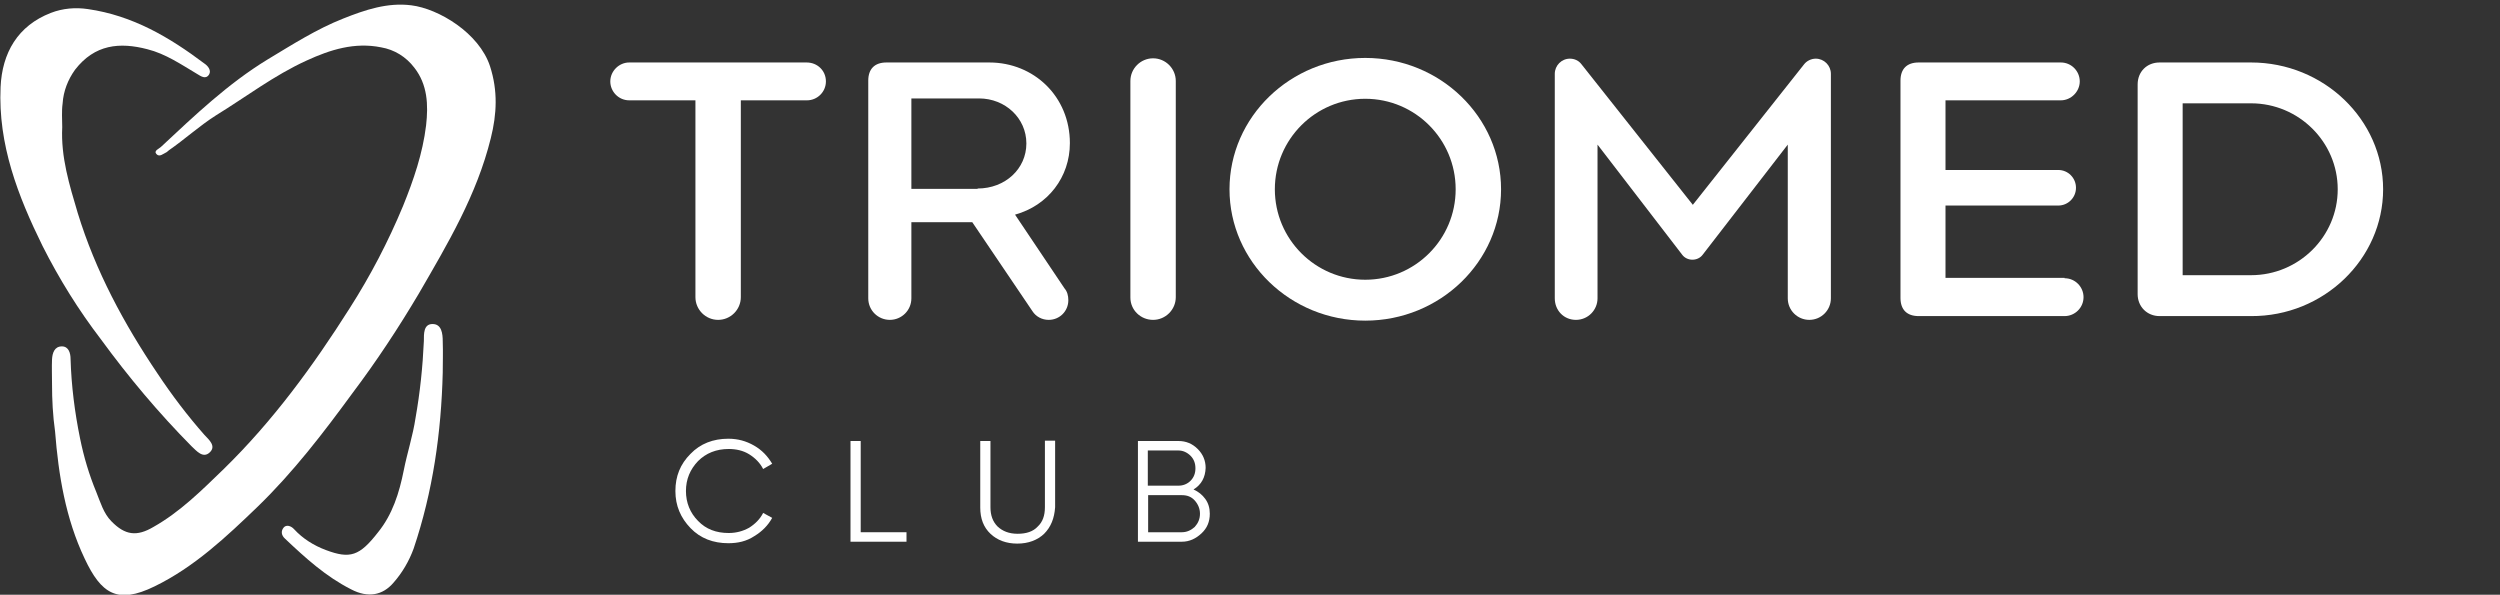 <svg width="227" height="54" viewBox="0 0 227 54" fill="none" xmlns="http://www.w3.org/2000/svg">
<rect x="0" y="0" width="227" height="54" fill="#333333" stroke="none"/>
<g clip-path="url(#clip0_1239_614)">
<path d="M4.724 34.853C4.724 34.097 4.693 33.377 4.724 32.621C4.759 32.071 4.931 31.452 5.621 31.452C6.236 31.452 6.407 32.071 6.407 32.586C6.478 35.025 6.785 37.433 7.269 39.806C7.611 41.489 8.09 43.102 8.745 44.684C9.123 45.611 9.396 46.608 10.116 47.334C11.355 48.604 12.419 48.74 13.931 47.848C16.37 46.472 18.325 44.512 20.316 42.587C24.781 38.224 28.424 33.24 31.755 27.98C33.645 25.023 35.257 21.929 36.598 18.699C37.56 16.326 38.382 13.922 38.69 11.377C38.896 9.523 38.83 7.699 37.626 6.152C36.87 5.155 35.807 4.504 34.602 4.298C32.199 3.815 30.002 4.504 27.839 5.498C24.886 6.842 22.342 8.798 19.595 10.485C18.084 11.448 16.778 12.648 15.337 13.645C15.271 13.715 15.201 13.751 15.13 13.816C14.823 13.957 14.48 14.3 14.203 13.988C13.931 13.68 14.445 13.509 14.616 13.338C17.675 10.485 20.694 7.598 24.302 5.397C26.534 4.056 28.731 2.646 31.17 1.683C33.161 0.892 35.187 0.207 37.353 0.483C39.823 0.791 43.502 2.988 44.495 6.016C45.215 8.249 45.114 10.345 44.565 12.546C43.295 17.701 40.649 22.135 38.039 26.64C36.185 29.769 34.194 32.792 31.992 35.714C29.351 39.322 26.635 42.864 23.41 45.993C20.558 48.74 17.64 51.491 14.032 53.244C10.665 54.892 9.189 53.93 7.677 50.7C5.963 47.092 5.309 43.137 5.001 39.186C4.794 37.705 4.724 36.299 4.724 34.853Z" fill="white"/>
<path d="M5.651 11.549C5.515 14.265 6.306 16.809 7.062 19.354C8.675 24.61 11.25 29.391 14.309 33.926C15.614 35.886 17.02 37.74 18.567 39.494C18.945 39.907 19.666 40.491 19.046 41.076C18.431 41.66 17.846 40.94 17.398 40.526C14.41 37.503 11.663 34.233 9.154 30.797C7.128 28.151 5.379 25.334 3.867 22.342C1.635 17.807 -0.185 13.131 0.053 7.906C0.193 4.812 1.6 2.338 4.623 1.169C5.687 0.756 6.855 0.655 7.989 0.826C12.041 1.411 15.372 3.371 18.567 5.774C18.875 5.981 19.217 6.394 18.98 6.772C18.668 7.251 18.224 6.908 17.877 6.702C16.436 5.845 15.029 4.882 13.381 4.469C10.872 3.815 8.604 4.021 6.82 6.324C6.17 7.22 5.757 8.284 5.687 9.382C5.585 10.107 5.651 10.828 5.651 11.549Z" fill="white"/>
<path d="M40.201 33.825C40.065 39.287 39.309 44.618 37.56 49.808C37.147 50.941 36.527 52.005 35.736 52.901C34.743 54.07 33.403 54.308 31.891 53.517C29.588 52.352 27.734 50.665 25.879 48.911C25.537 48.603 25.502 48.226 25.743 47.918C25.985 47.606 26.429 47.742 26.706 48.054C27.497 48.911 28.49 49.531 29.588 49.944C31.79 50.77 32.647 50.493 34.33 48.327C35.635 46.714 36.255 44.754 36.664 42.693C36.976 41.111 37.49 39.564 37.731 37.947C38.14 35.644 38.382 33.306 38.487 30.968C38.487 30.318 38.452 29.421 39.274 29.421C40.1 29.421 40.201 30.283 40.201 31.003C40.236 32.001 40.201 32.893 40.201 33.825Z" fill="white"/>
<mask id="mask0_1239_614" style="mask-type:luminance" maskUnits="userSpaceOnUse" x="0" y="0" width="227" height="54">
<path d="M226.125 0H0V54H226.125V0Z" fill="white"/>
</mask>
<g mask="url(#mask0_1239_614)">
<path d="M66.133 49.324C64.758 49.324 63.589 48.88 62.697 47.949C61.805 47.022 61.326 45.923 61.326 44.583C61.326 43.242 61.77 42.139 62.697 41.212C63.589 40.285 64.758 39.836 66.133 39.836C66.99 39.836 67.746 40.043 68.467 40.456C69.188 40.869 69.702 41.419 70.115 42.108L69.293 42.587C69.016 42.038 68.572 41.59 68.023 41.247C67.469 40.904 66.819 40.768 66.168 40.768C65.035 40.768 64.107 41.146 63.382 41.867C62.662 42.623 62.284 43.515 62.284 44.583C62.284 45.646 62.662 46.573 63.382 47.298C64.107 48.054 65.035 48.397 66.168 48.397C66.854 48.397 67.469 48.226 68.023 47.918C68.572 47.571 69.016 47.127 69.293 46.573L70.115 47.022C69.737 47.711 69.188 48.261 68.502 48.674C67.781 49.153 66.99 49.324 66.133 49.324Z" fill="white"/>
</g>
<mask id="mask1_1239_614" style="mask-type:luminance" maskUnits="userSpaceOnUse" x="0" y="0" width="227" height="54">
<path d="M226.125 0H0V54H226.125V0Z" fill="white"/>
</mask>
<g mask="url(#mask1_1239_614)">
<path d="M78.117 48.327H82.31V49.188H77.225V40.043H78.152V48.327H78.117Z" fill="white"/>
</g>
<mask id="mask2_1239_614" style="mask-type:luminance" maskUnits="userSpaceOnUse" x="0" y="0" width="227" height="54">
<path d="M226.125 0H0V54H226.125V0Z" fill="white"/>
</mask>
<g mask="url(#mask2_1239_614)">
<path d="M94.808 48.467C94.192 49.052 93.366 49.359 92.369 49.359C91.376 49.359 90.549 49.052 89.934 48.467C89.314 47.883 89.007 47.092 89.007 46.094V40.043H89.934V46.059C89.934 46.78 90.136 47.364 90.585 47.812C91.033 48.226 91.613 48.467 92.404 48.467C93.195 48.467 93.814 48.261 94.223 47.812C94.671 47.399 94.878 46.815 94.878 46.059V40.012H95.805V46.059C95.735 47.057 95.427 47.848 94.808 48.467Z" fill="white"/>
<path d="M108.374 44.446C108.822 44.648 109.165 44.925 109.441 45.303C109.714 45.681 109.85 46.129 109.85 46.644C109.85 47.364 109.613 47.949 109.094 48.432C108.58 48.911 107.996 49.188 107.31 49.188H103.324V40.043H107.002C107.688 40.043 108.272 40.285 108.751 40.768C109.235 41.247 109.472 41.831 109.472 42.486C109.441 43.343 109.094 43.998 108.374 44.446ZM107.002 40.904H104.221V44.099H107.002C107.411 44.099 107.789 43.963 108.101 43.655C108.409 43.343 108.545 42.965 108.545 42.522C108.545 42.073 108.409 41.695 108.101 41.383C107.789 41.076 107.411 40.904 107.002 40.904ZM107.31 48.327C107.758 48.327 108.136 48.155 108.479 47.848C108.787 47.505 108.958 47.127 108.958 46.644C108.958 46.195 108.787 45.787 108.479 45.44C108.167 45.097 107.789 44.96 107.31 44.96H104.251V48.327H107.31Z" fill="white"/>
</g>
<mask id="mask3_1239_614" style="mask-type:luminance" maskUnits="userSpaceOnUse" x="0" y="0" width="227" height="54">
<path d="M226.125 0H0V54H226.125V0Z" fill="white"/>
</mask>
<g mask="url(#mask3_1239_614)">
<path d="M74.993 7.392C74.993 8.354 74.202 9.11 73.274 9.11H67.267V26.982C67.267 28.116 66.34 29.044 65.206 29.044C64.072 29.044 63.145 28.116 63.145 26.982V9.11H57.133C56.171 9.11 55.415 8.319 55.415 7.392C55.415 6.46 56.206 5.673 57.133 5.673H73.239C74.237 5.673 74.993 6.429 74.993 7.392Z" fill="white"/>
<path d="M78.838 27.088V7.321C78.838 6.258 79.422 5.673 80.486 5.673H89.829C93.88 5.673 97.145 8.767 97.145 12.995C97.145 16.088 95.15 18.664 92.166 19.49L96.662 26.191C96.904 26.468 97.005 26.846 97.005 27.259C97.005 28.252 96.218 29.044 95.221 29.044C94.601 29.044 94.052 28.736 93.744 28.252L88.282 20.175H82.753V27.088C82.753 28.186 81.861 29.044 80.798 29.044C79.73 29.044 78.838 28.186 78.838 27.088ZM88.765 17.117C91.27 17.117 93.195 15.332 93.195 13.025C93.195 10.723 91.27 8.938 88.901 8.938H82.753V17.152H88.765V17.117Z" fill="white"/>
<path d="M102.639 27.018V7.356C102.639 6.223 103.566 5.295 104.7 5.295C105.833 5.295 106.761 6.223 106.761 7.356V26.982C106.761 28.116 105.833 29.044 104.7 29.044C103.566 29.044 102.639 28.151 102.639 27.018Z" fill="white"/>
<path d="M111.639 17.187C111.639 10.622 117.167 5.26 123.965 5.26C130.768 5.26 136.296 10.622 136.296 17.187C136.296 23.752 130.768 29.114 123.965 29.114C117.167 29.114 111.639 23.752 111.639 17.187ZM132.174 17.187C132.174 12.648 128.5 8.969 123.965 8.969C119.435 8.969 115.756 12.648 115.756 17.187C115.756 21.722 119.435 25.4 123.965 25.4C128.5 25.4 132.174 21.722 132.174 17.187Z" fill="white"/>
<path d="M141.174 27.088V6.702C141.174 5.946 141.79 5.326 142.545 5.326C142.958 5.326 143.336 5.498 143.578 5.81L153.708 18.598L163.806 5.845C164.043 5.533 164.457 5.326 164.87 5.326C165.625 5.326 166.245 5.946 166.245 6.702V27.088C166.245 28.151 165.384 29.044 164.285 29.044C163.222 29.044 162.33 28.186 162.33 27.088V13.131L154.6 23.133C154.393 23.41 154.05 23.581 153.672 23.581C153.294 23.581 152.952 23.41 152.745 23.133L145.055 13.131V27.088C145.055 28.151 144.193 29.044 143.095 29.044C141.996 29.044 141.174 28.186 141.174 27.088Z" fill="white"/>
<path d="M187.466 25.264C188.429 25.264 189.185 26.055 189.185 26.982C189.185 27.945 188.394 28.701 187.466 28.701H174.212C173.145 28.701 172.564 28.116 172.564 27.053V7.321C172.564 6.258 173.145 5.673 174.212 5.673H187.124C188.086 5.673 188.842 6.46 188.842 7.392C188.842 8.319 188.051 9.11 187.124 9.11H176.651V15.434H186.886C187.778 15.434 188.499 16.154 188.499 17.051C188.499 17.943 187.778 18.664 186.886 18.664H176.651V25.229H187.466V25.264Z" fill="white"/>
<path d="M194.098 26.71V7.664C194.098 6.495 194.955 5.673 196.088 5.673H204.398C210.995 5.673 216.387 10.863 216.387 17.187C216.387 23.511 210.995 28.736 204.398 28.701H196.088C194.955 28.701 194.098 27.844 194.098 26.71ZM204.398 24.987C208.727 24.987 212.265 21.485 212.265 17.187C212.265 12.889 208.727 9.382 204.398 9.382H198.185V24.987H204.398Z" fill="white"/>
</g>
</g>
<defs>
<clipPath id="clip0_1239_614">
<rect width="226.125" height="54" fill="white"/>
</clipPath>
</defs>
</svg>
